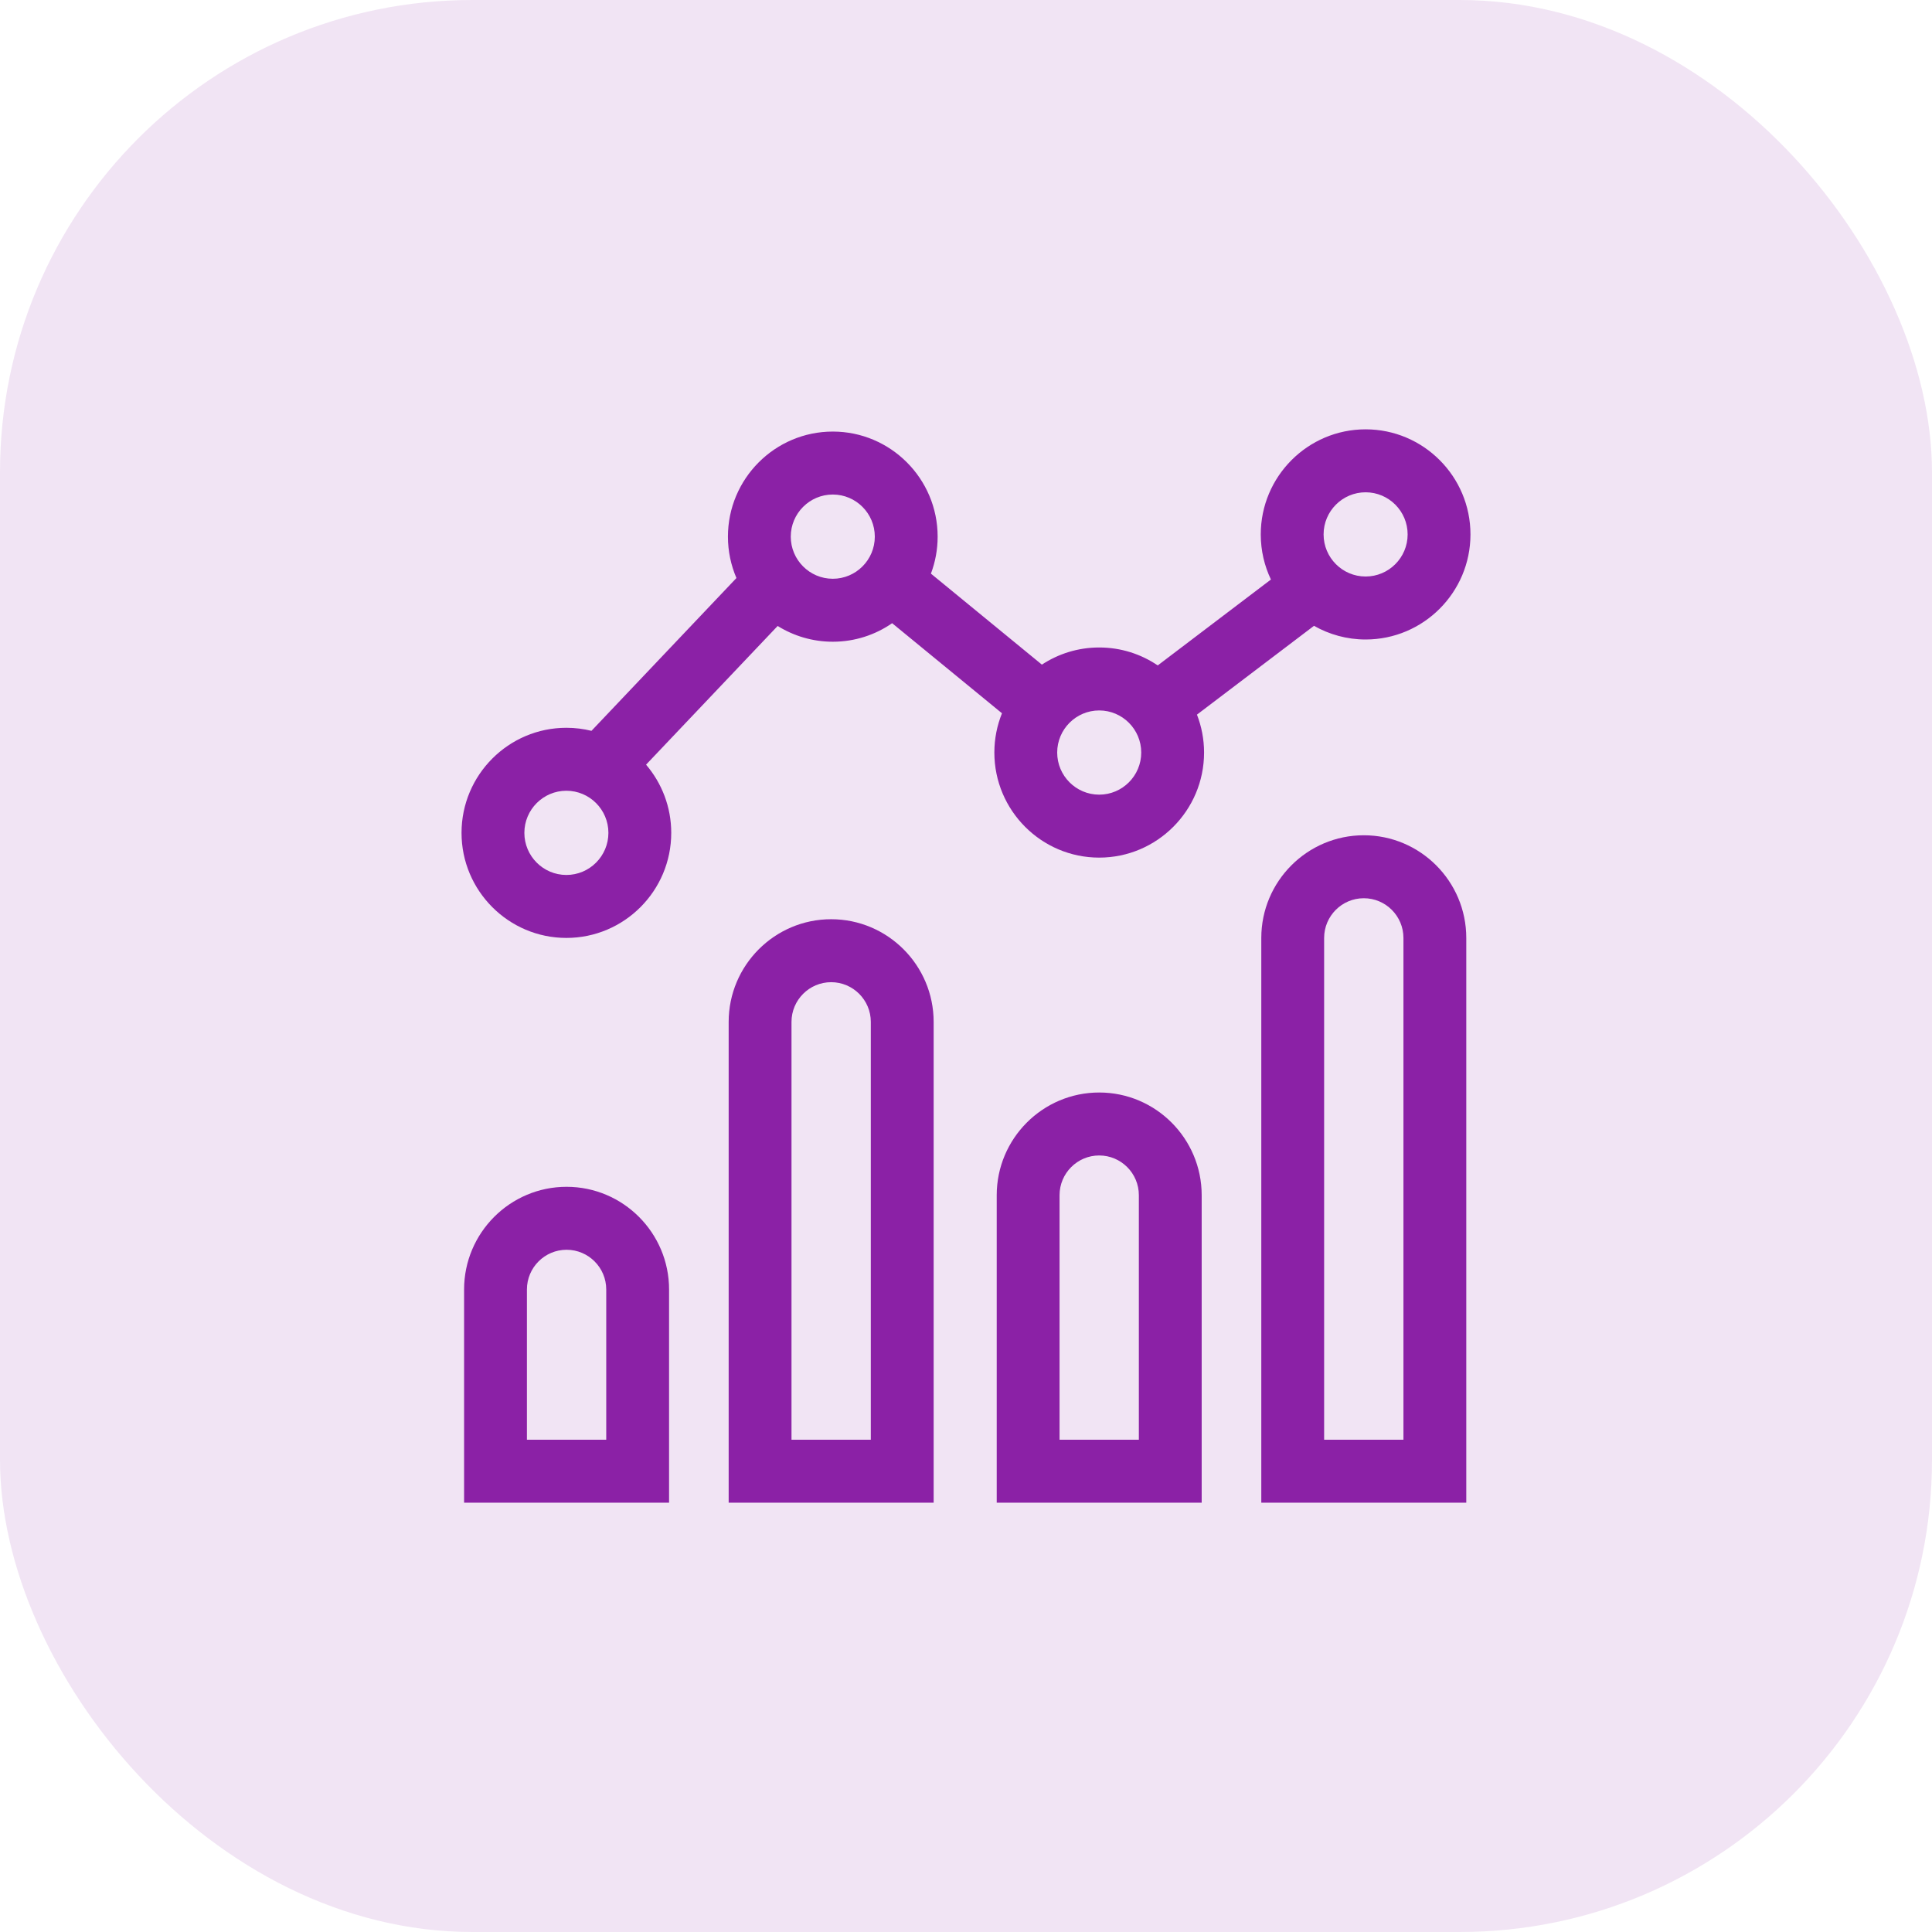 <svg width="90" height="90" viewBox="0 0 90 90" fill="none" xmlns="http://www.w3.org/2000/svg">
<rect width="90" height="90" rx="22" fill="#8B21A6" fill-opacity="0.12"/>
<path d="M61.211 29.153C61.922 29.557 62.742 29.79 63.615 29.79C66.309 29.79 68.5 27.594 68.5 24.895C68.5 22.196 66.309 20 63.615 20C60.922 20 58.731 22.196 58.731 24.895C58.731 25.647 58.901 26.359 59.205 26.996L53.932 30.998C53.153 30.47 52.214 30.162 51.205 30.162C50.22 30.162 49.303 30.456 48.535 30.961L43.366 26.722C43.568 26.186 43.679 25.605 43.679 24.999C43.679 22.3 41.488 20.104 38.795 20.104C36.102 20.104 33.91 22.3 33.91 24.999C33.91 25.683 34.052 26.335 34.306 26.927L27.553 34.045C27.178 33.953 26.787 33.903 26.384 33.903C23.691 33.903 21.5 36.099 21.5 38.798C21.5 41.497 23.691 43.692 26.384 43.692C29.078 43.692 31.269 41.497 31.269 38.798C31.269 37.586 30.826 36.477 30.096 35.621L36.226 29.16C36.973 29.624 37.853 29.894 38.795 29.894C39.821 29.894 40.773 29.575 41.559 29.031L46.676 33.227C46.448 33.792 46.321 34.41 46.321 35.056C46.321 37.755 48.512 39.951 51.205 39.951C53.898 39.951 56.09 37.755 56.09 35.056C56.09 34.434 55.972 33.839 55.759 33.29L61.211 29.153ZM63.615 22.933C64.695 22.933 65.573 23.813 65.573 24.895C65.573 25.977 64.695 26.856 63.615 26.856C62.536 26.856 61.658 25.977 61.658 24.895C61.658 23.813 62.536 22.933 63.615 22.933ZM26.384 40.759C25.305 40.759 24.427 39.879 24.427 38.798C24.427 37.716 25.305 36.836 26.384 36.836C27.464 36.836 28.342 37.716 28.342 38.798C28.342 39.879 27.464 40.759 26.384 40.759ZM38.795 26.961C37.715 26.961 36.837 26.081 36.837 24.999C36.837 23.917 37.715 23.037 38.795 23.037C39.874 23.037 40.752 23.917 40.752 24.999C40.752 26.081 39.874 26.961 38.795 26.961ZM51.205 37.018C50.126 37.018 49.248 36.138 49.248 35.056C49.248 33.975 50.126 33.095 51.205 33.095C52.285 33.095 53.163 33.975 53.163 35.056C53.163 36.138 52.285 37.018 51.205 37.018Z" fill="#8B21A6"/>
<path d="M63.531 38.91C60.898 38.91 58.756 41.056 58.756 43.694V70H68.305V43.694C68.305 41.056 66.163 38.91 63.531 38.91ZM65.378 67.067H61.683V43.694C61.683 42.673 62.512 41.843 63.531 41.843C64.549 41.843 65.378 42.673 65.378 43.694V67.067H65.378Z" fill="#8B21A6"/>
<path d="M51.205 50.893C48.573 50.893 46.431 53.039 46.431 55.677V70H55.979V55.677C55.979 53.039 53.838 50.893 51.205 50.893ZM53.053 67.067H49.358V55.677C49.358 54.656 50.187 53.826 51.205 53.826C52.224 53.826 53.052 54.656 53.052 55.677V67.067H53.053Z" fill="#8B21A6"/>
<path d="M38.719 42.821C36.086 42.821 33.944 44.967 33.944 47.605V70H43.493V47.605C43.493 44.967 41.351 42.821 38.719 42.821ZM40.566 67.067H36.871V47.605C36.871 46.584 37.7 45.754 38.719 45.754C39.737 45.754 40.566 46.584 40.566 47.605V67.067H40.566Z" fill="#8B21A6"/>
<path d="M26.393 55.286C23.761 55.286 21.619 57.432 21.619 60.07V70H31.168V60.07C31.168 57.432 29.026 55.286 26.393 55.286ZM28.241 67.067H24.546V60.07C24.546 59.049 25.375 58.219 26.393 58.219C27.412 58.219 28.241 59.049 28.241 60.07V67.067Z" fill="#8B21A6"/>
</svg>
